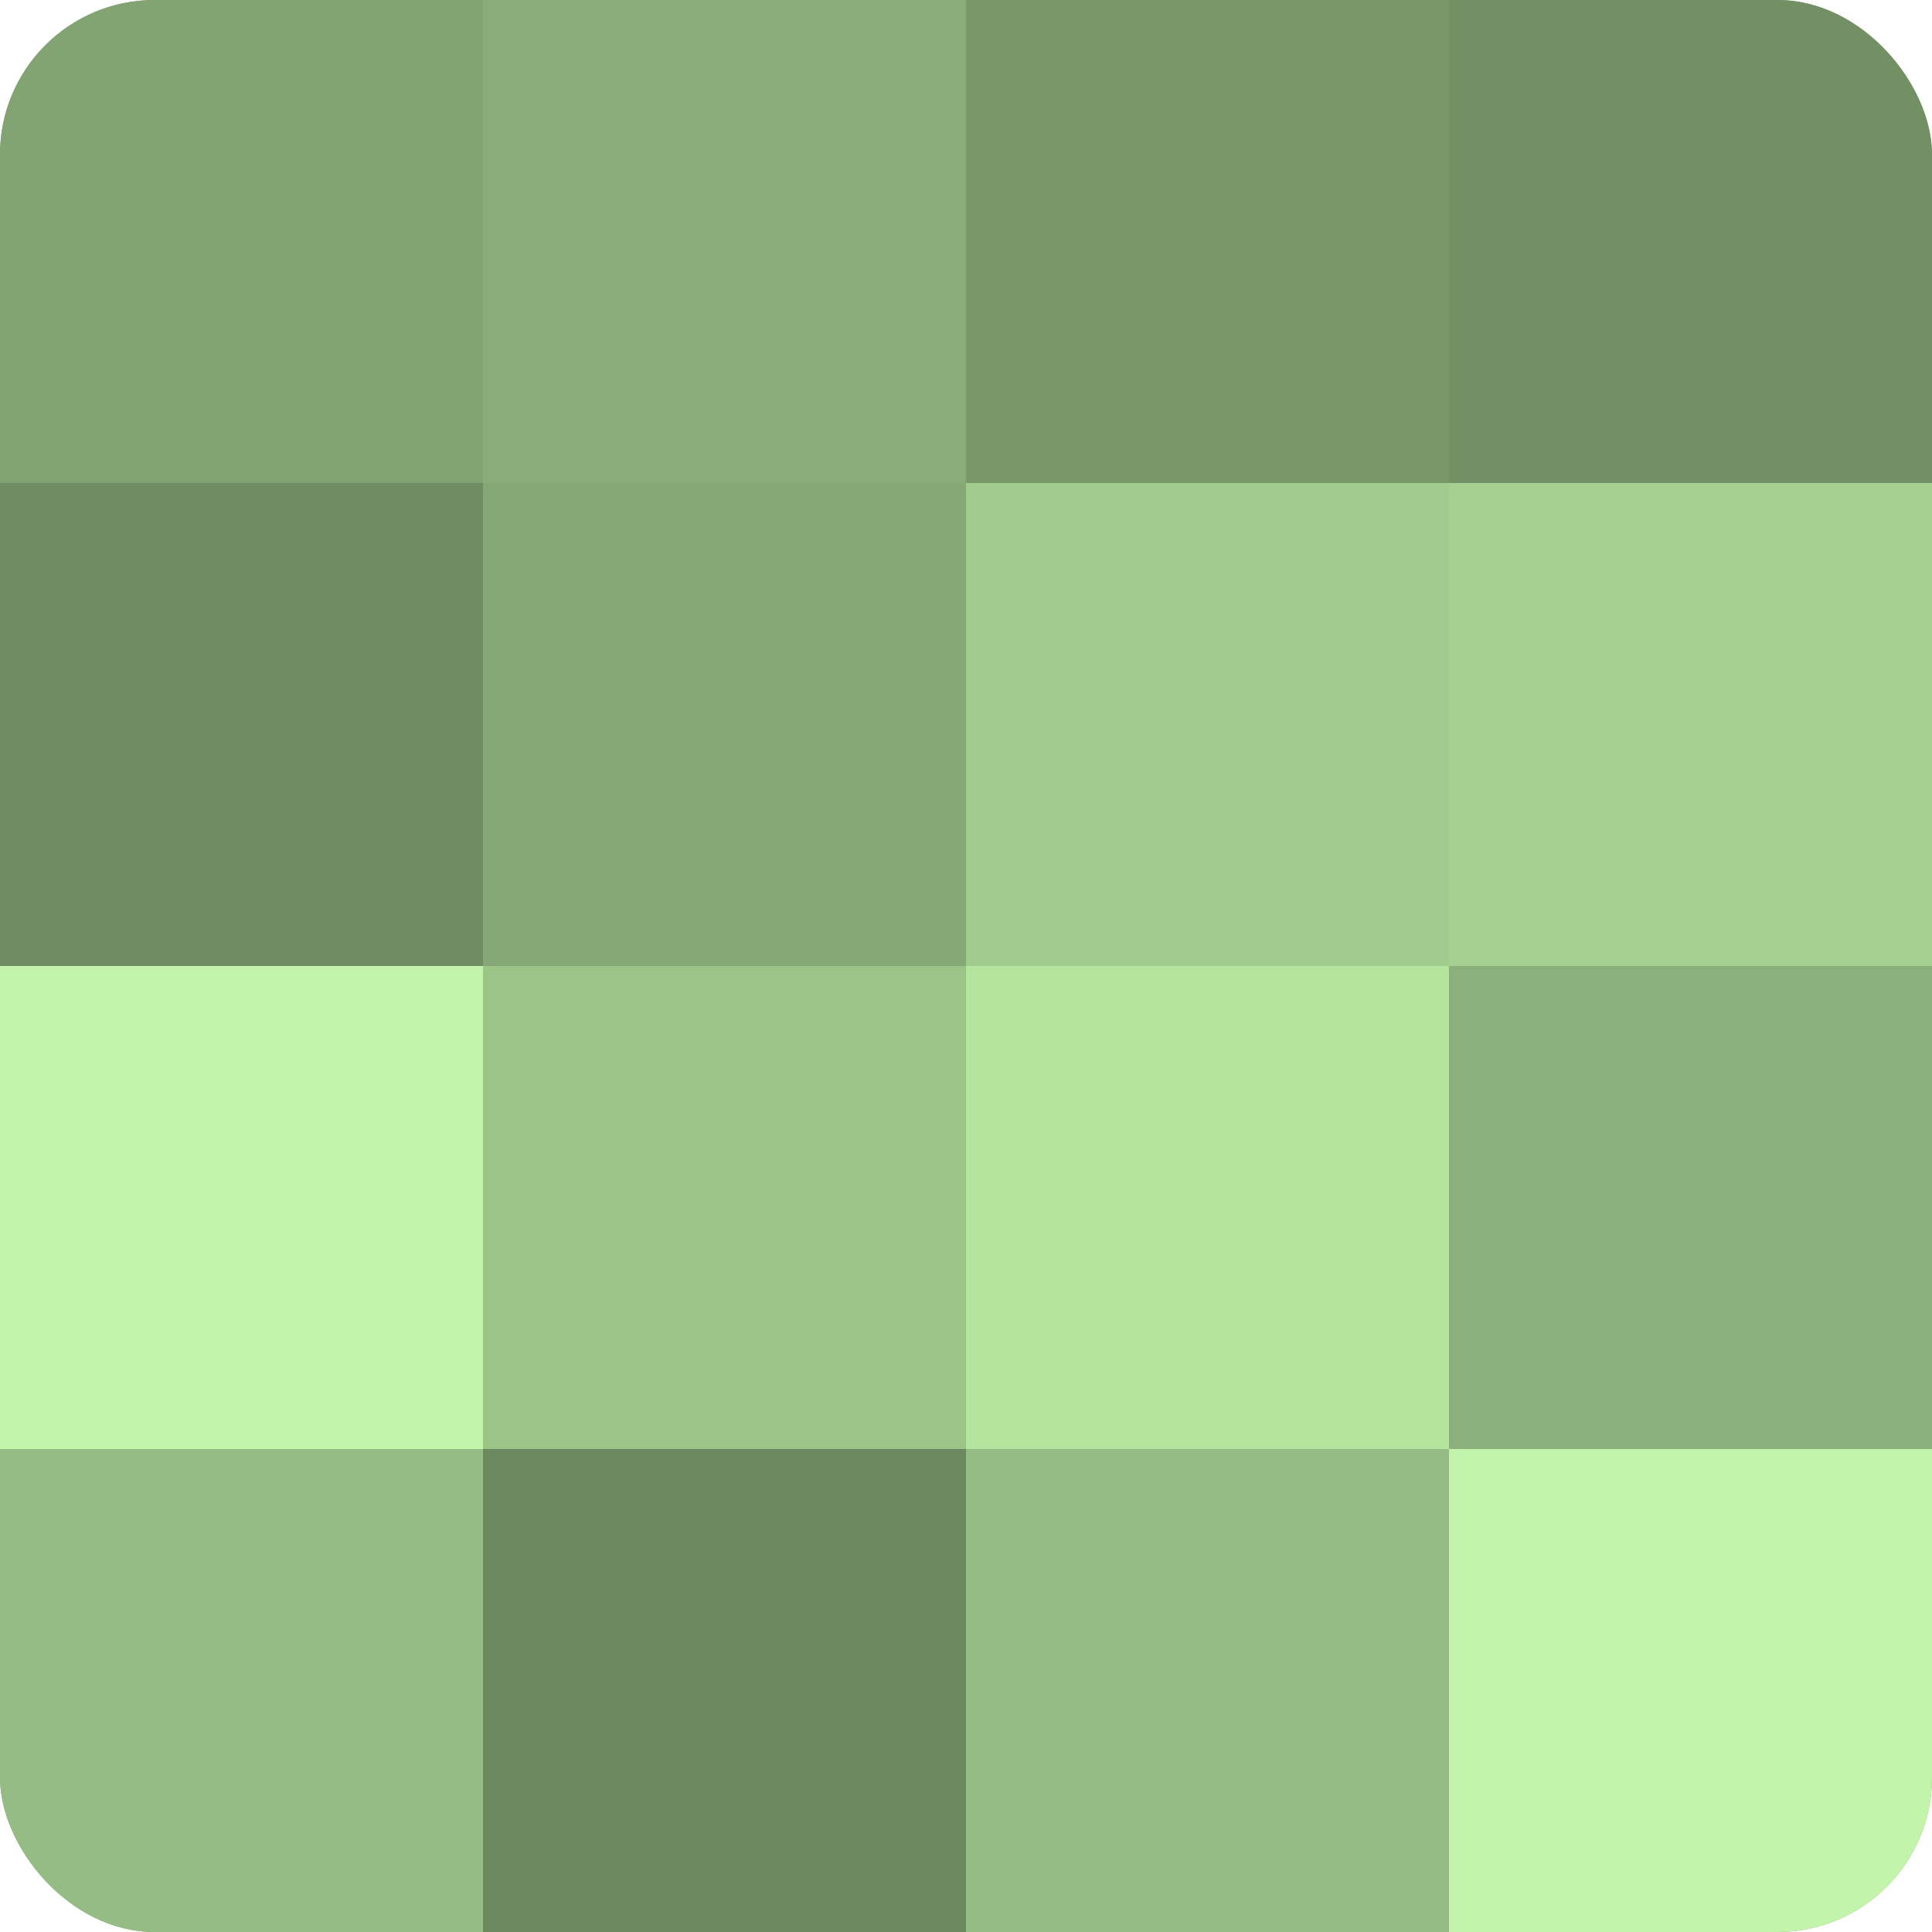<?xml version="1.0" encoding="UTF-8"?>
<svg xmlns="http://www.w3.org/2000/svg" width="60" height="60" viewBox="0 0 100 100" preserveAspectRatio="xMidYMid meet"><defs><clipPath id="c" width="100" height="100"><rect width="100" height="100" rx="8" ry="8"/></clipPath></defs><g clip-path="url(#c)"><rect width="100" height="100" fill="#7fa070"/><rect width="25" height="25" fill="#82a473"/><rect y="25" width="25" height="25" fill="#6f8c62"/><rect y="50" width="25" height="25" fill="#c2f4ab"/><rect y="75" width="25" height="25" fill="#95bc84"/><rect x="25" width="25" height="25" fill="#89ac78"/><rect x="25" y="25" width="25" height="25" fill="#86a876"/><rect x="25" y="50" width="25" height="25" fill="#9cc489"/><rect x="25" y="75" width="25" height="25" fill="#6c885f"/><rect x="50" width="25" height="25" fill="#79986a"/><rect x="50" y="25" width="25" height="25" fill="#a2cc8f"/><rect x="50" y="50" width="25" height="25" fill="#b5e49f"/><rect x="50" y="75" width="25" height="25" fill="#95bc84"/><rect x="75" width="25" height="25" fill="#739065"/><rect x="75" y="25" width="25" height="25" fill="#a5d092"/><rect x="75" y="50" width="25" height="25" fill="#8cb07b"/><rect x="75" y="75" width="25" height="25" fill="#c2f4ab"/></g></svg>
